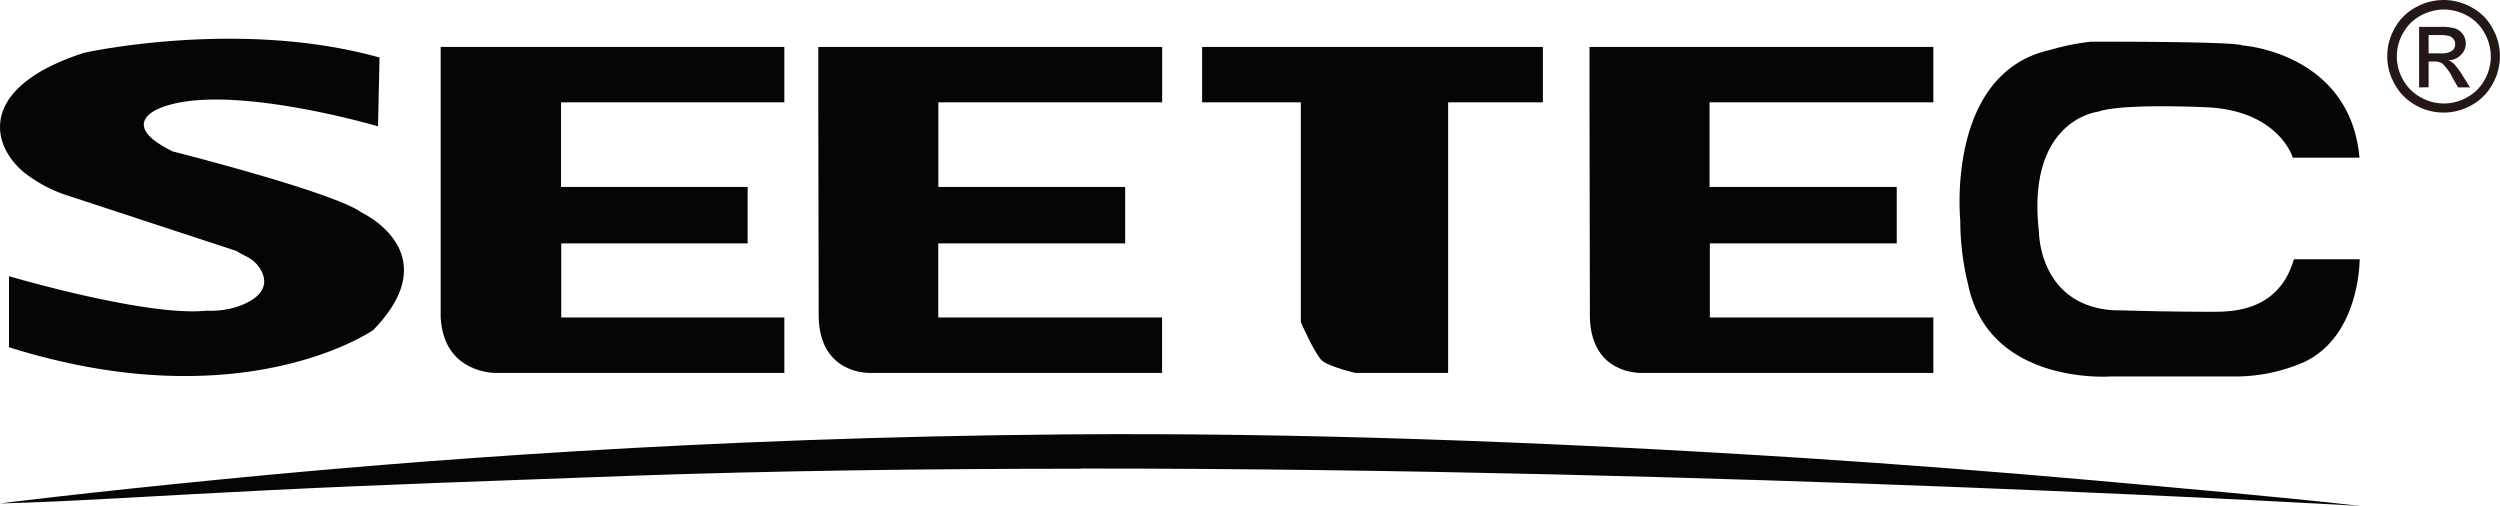 <svg xmlns="http://www.w3.org/2000/svg" id="Layer_1" data-name="Layer 1" viewBox="0 0 524.99 106.29"><defs><style>.cls-1{fill:#070404;}.cls-2{fill:#231815;}</style></defs><path class="cls-1" d="M79.38,26.53S47.13,17,33.49,22.75c0,0-9,3.29,2.79,9.05,0,0,33.89,8.56,39.65,12.83,0,0,18.26,8.39,2.46,24.67,0,0-27.31,19.09-76.5,3.62V58s29,8.57,41.48,7.24a18.25,18.25,0,0,0,5.32-.51c3.89-1,8.21-3.44,6.34-7.54a6.61,6.61,0,0,0-2.55-2.9c-.64-.47-2.06-1-2.71-1.55L14.57,41.18A29.31,29.31,0,0,1,4.79,36C-2.43,29.67-3.86,18,17.7,11.08c0,0,32.56-7.25,62,1Z"></path><path class="cls-1" d="M164.71,21.49V9.86H92.54V66.67c.66,11.85,11.51,11.64,11.51,11.64h60.66V66.67H117.86l0-15.56H157V39.25H117.81l0-17.76Z"></path><path class="cls-1" d="M244.05,21.49V9.86H171.84V21.49h0l.08,45.19c.33,12.17,10.92,11.63,10.92,11.63h61.19V66.67h-47l0-15.56h39.25V39.25H197.05l0-17.76Z"></path><path class="cls-1" d="M406,21.49V9.86H333.79V21.49h0l.08,45.19c.33,12.17,10.92,11.63,10.92,11.63H406V66.67H359.06l0-15.56h39.25V39.25H359l0-17.76Z"></path><path class="cls-1" d="M324,9.86H252.44V21.49h20.73V67.66s2.91,6.61,4.39,8,7.13,2.66,7.13,2.66H304.1V21.49H324Z"></path><path class="cls-1" d="M495.48,33.11h-14s-2.74-9.43-17.11-10.53c0,0-18.42-1-23.8.88,0,0-15.13,1.66-12.39,25.33,0,0,0,15.14,15.35,16.35l9.88.23s10.39.17,12.87.08c5-.14,12.71-1.55,15.42-11h13.82s.11,16.12-11.73,21.61a36.09,36.09,0,0,1-14.81,3H443.17s-25.48,1.88-29.87-19.3a56.15,56.15,0,0,1-1.65-13.43s-3.14-31,18.9-35.85A49.44,49.44,0,0,1,439,8.76s30.05-.11,31.91.78c0,0,22.59,1.52,24.57,23.57"></path><path class="cls-1" d="M227,98.43c-32.37,0-64.67.43-95,1.5-27.18,1-52.75,1.87-75.34,3C34.45,104,15.11,105.35,0,105.72c0,0,16.81-2.15,46.85-5.09C86,96.79,147.72,91.86,223.93,91.22c46.92-.39,99.35,1.4,155.41,5q29.19,1.9,59.61,4.59c18.44,1.66,40.52,3.58,56.8,5.44,0,0-135.06-7.9-268.75-7.86"></path><path class="cls-2" d="M513.18,0A12.11,12.11,0,0,1,519,1.53,10.67,10.67,0,0,1,523.4,5.9a11.84,11.84,0,0,1,0,11.8,11,11,0,0,1-4.37,4.38,11.88,11.88,0,0,1-11.77,0,11,11,0,0,1-4.37-4.38,11.81,11.81,0,0,1,0-11.8,10.81,10.81,0,0,1,4.42-4.37A12.14,12.14,0,0,1,513.18,0m0,2a10.2,10.2,0,0,0-4.85,1.28,9.19,9.19,0,0,0-3.69,3.65,9.86,9.86,0,0,0,0,9.84,9.38,9.38,0,0,0,3.66,3.65,9.84,9.84,0,0,0,9.81,0,9.22,9.22,0,0,0,3.65-3.65,9.92,9.92,0,0,0,1.3-4.89,10.06,10.06,0,0,0-1.32-4.95A9.19,9.19,0,0,0,518,3.23,10.22,10.22,0,0,0,513.18,2M508,18.36V5.64h4.37a10.58,10.58,0,0,1,3.25.35,3.35,3.35,0,0,1,2.19,3.09,3.35,3.35,0,0,1-1,2.43,3.9,3.9,0,0,1-2.64,1.16,3.7,3.7,0,0,1,1.09.68,14.59,14.59,0,0,1,1.88,2.52l1.55,2.49h-2.51l-1.13-2a10.24,10.24,0,0,0-2.15-3,2.69,2.69,0,0,0-1.64-.44H510v5.41ZM510,11.2h2.49a4,4,0,0,0,2.44-.53,1.76,1.76,0,0,0,.65-1.41,1.68,1.68,0,0,0-.31-1,1.9,1.9,0,0,0-.87-.67,6.64,6.64,0,0,0-2.06-.22H510Z"></path></svg>